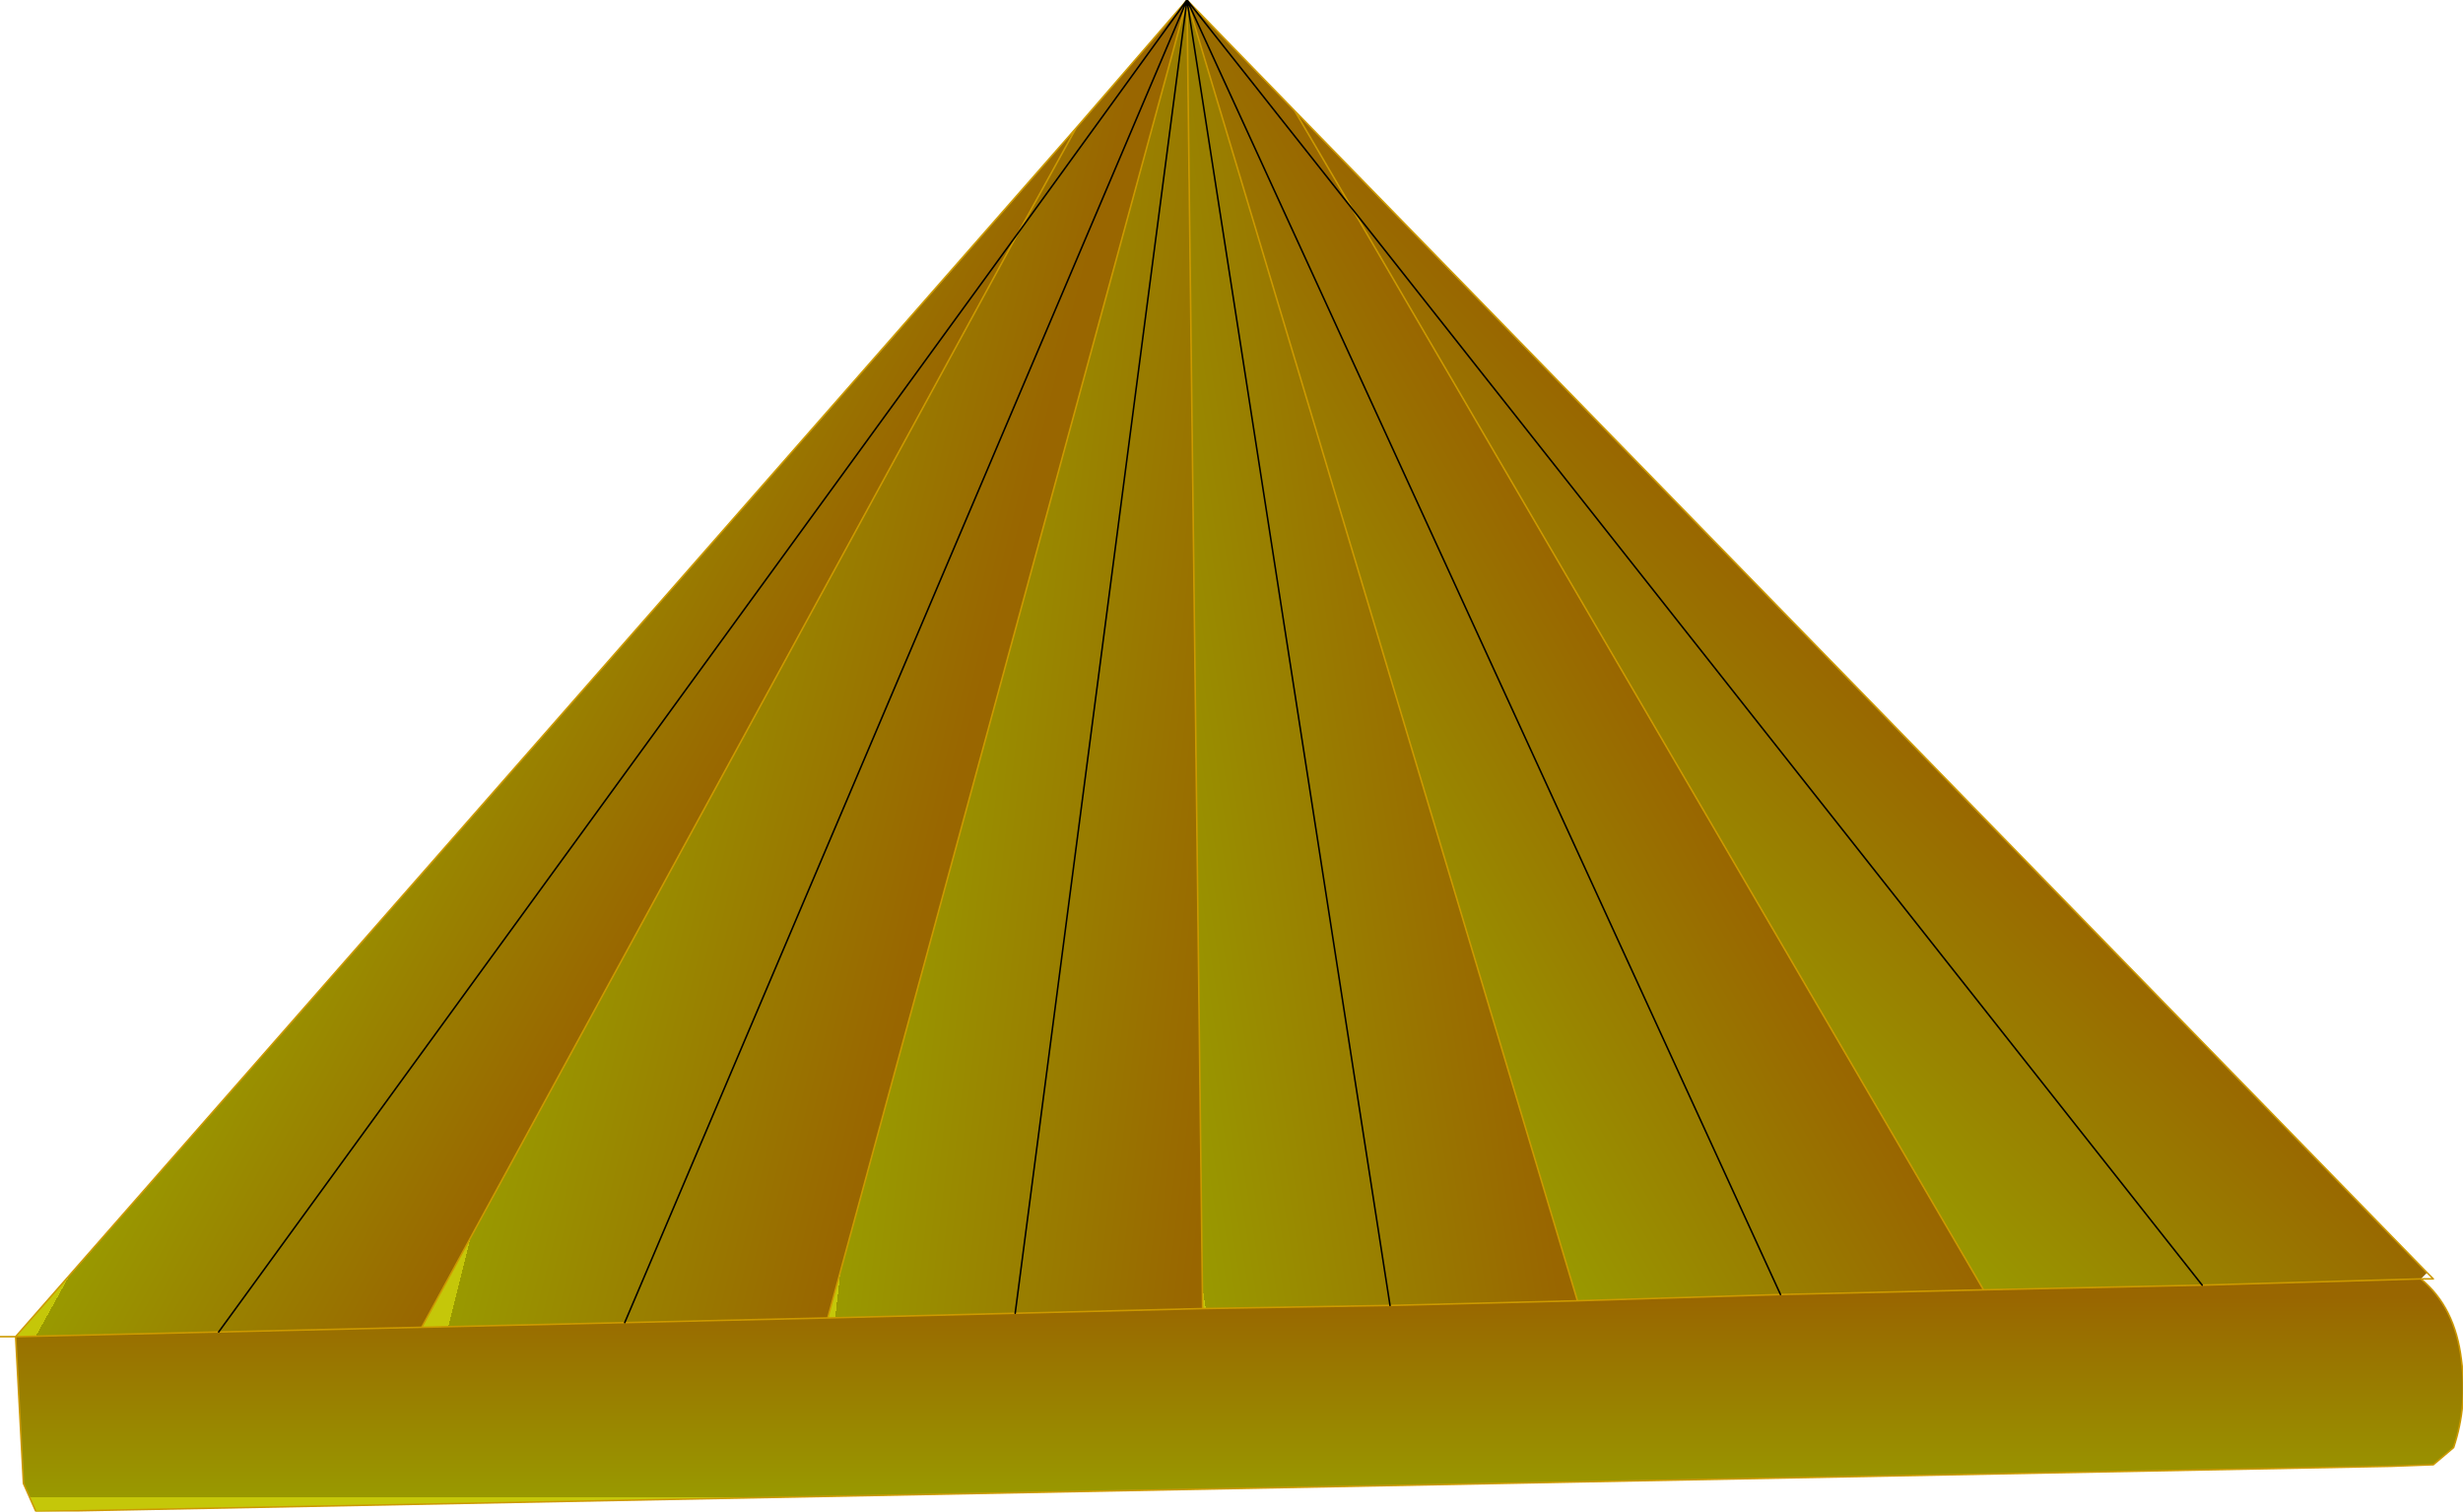 <?xml version="1.0" encoding="UTF-8" standalone="no"?>
<svg xmlns:xlink="http://www.w3.org/1999/xlink" height="48.4px" width="78.85px" xmlns="http://www.w3.org/2000/svg">
  <g transform="matrix(1.0, 0.0, 0.0, 1.0, 45.0, 45.0)">
    <path d="M-31.5 -2.5 L-38.0 -2.35 -44.5 -2.2 -10.55 -40.9 -12.4 -37.55 -31.5 -2.5 M-12.4 -37.55 L-38.0 -2.35 -12.4 -37.55" fill="url(#gradient0)" fill-rule="evenodd" stroke="none"/>
    <path d="M-18.5 -2.8 L-25.0 -2.65 -31.5 -2.5 -12.4 -37.55 -10.55 -40.9 -7.0 -45.0 -25.0 -2.65 -7.0 -45.0 -18.5 -2.8 M-7.0 -45.0 L-12.4 -37.55 -7.0 -45.0" fill="url(#gradient1)" fill-rule="evenodd" stroke="none"/>
    <path d="M-6.5 -3.1 L-12.5 -2.95 -18.5 -2.8 -7.0 -45.0 -12.5 -2.95 -7.0 -45.0 -6.5 -3.1" fill="url(#gradient2)" fill-rule="evenodd" stroke="none"/>
    <path d="M5.5 -3.35 L-0.5 -3.2 -6.5 -3.1 -7.0 -45.0 -0.5 -3.2 -7.0 -45.0 5.5 -3.35" fill="url(#gradient3)" fill-rule="evenodd" stroke="none"/>
    <path d="M-3.55 -41.45 L-1.7 -38.3 -7.0 -45.0 -1.7 -38.3 18.5 -3.7 12.0 -3.55 5.5 -3.35 -7.0 -45.0 -3.55 -41.45 M12.0 -3.55 L-7.0 -45.0 12.0 -3.55" fill="url(#gradient4)" fill-rule="evenodd" stroke="none"/>
    <path d="M32.7 -4.25 L32.5 -4.05 25.5 -3.85 18.5 -3.7 -1.7 -38.3 -3.55 -41.45 32.7 -4.25 M25.5 -3.85 L-1.7 -38.3 25.5 -3.85" fill="url(#gradient5)" fill-rule="evenodd" stroke="none"/>
    <path d="M25.5 -3.85 L32.5 -4.05 Q33.6 -3.15 33.8 -1.45 34.0 0.0 33.55 1.35 L32.9 1.9 31.55 1.95 -43.85 3.4 -44.25 2.5 -44.5 -2.2 -38.0 -2.35 -31.5 -2.5 -25.0 -2.65 -18.5 -2.8 -12.5 -2.95 -6.5 -3.1 -0.5 -3.2 5.5 -3.35 12.0 -3.55 18.5 -3.7 25.5 -3.85" fill="url(#gradient6)" fill-rule="evenodd" stroke="none"/>
    <path d="M32.7 -4.25 L-3.55 -41.45 -1.7 -38.3 18.5 -3.7 12.0 -3.55 5.5 -3.35 -0.5 -3.2 -6.5 -3.1 -12.5 -2.95 -18.5 -2.8 -25.0 -2.65 -31.5 -2.5 -38.0 -2.35 -44.5 -2.2 -44.25 2.5 -43.85 3.4 31.55 1.95 32.9 1.9 33.55 1.35 Q34.0 0.0 33.8 -1.45 33.6 -3.15 32.5 -4.05 L32.9 -4.05 32.7 -4.25 M25.5 -3.85 L32.5 -4.05 M25.5 -3.85 L18.5 -3.7 M32.9 1.9 L31.55 1.95 M-44.5 -2.2 L-45.0 -2.2 M-7.0 -45.0 L-3.55 -41.45 M-7.0 -45.0 L-10.55 -40.9 -12.4 -37.55 -31.5 -2.5 M-7.0 -45.0 L-6.5 -3.1 M-7.0 -45.0 L-18.5 -2.8 M-7.0 -45.0 L5.5 -3.35 M-44.5 -2.2 L-10.55 -40.9" fill="none" stroke="#cc9900" stroke-linecap="round" stroke-linejoin="round" stroke-width="0.05"/>
    <path d="M-1.7 -38.3 L25.5 -3.85 M-12.4 -37.55 L-7.0 -45.0 -1.7 -38.3 M-38.0 -2.35 L-12.4 -37.55 M-25.0 -2.65 L-7.0 -45.0 12.0 -3.55 M-7.0 -45.0 L-0.5 -3.2 M-12.5 -2.95 L-7.0 -45.0" fill="none" stroke="#000000" stroke-linecap="round" stroke-linejoin="round" stroke-width="0.05"/>
  </g>
  <defs>
    <linearGradient gradientTransform="matrix(-0.006, -0.003, 0.015, -0.027, -27.0, -21.25)" gradientUnits="userSpaceOnUse" id="gradient0" spreadMethod="pad" x1="-819.2" x2="819.2">
      <stop offset="0.027" stop-color="#996600"/>
      <stop offset="1.0" stop-color="#999900"/>
      <stop offset="1.0" stop-color="#c5c709"/>
    </linearGradient>
    <linearGradient gradientTransform="matrix(-0.007, -0.002, 0.007, -0.028, -19.2, -23.75)" gradientUnits="userSpaceOnUse" id="gradient1" spreadMethod="pad" x1="-819.2" x2="819.2">
      <stop offset="0.027" stop-color="#996600"/>
      <stop offset="1.0" stop-color="#999900"/>
      <stop offset="1.0" stop-color="#c5c709"/>
    </linearGradient>
    <linearGradient gradientTransform="matrix(-0.007, -9.0E-4, 0.003, -0.026, -10.05, -23.55)" gradientUnits="userSpaceOnUse" id="gradient2" spreadMethod="pad" x1="-819.2" x2="819.2">
      <stop offset="0.027" stop-color="#996600"/>
      <stop offset="1.0" stop-color="#999900"/>
      <stop offset="1.0" stop-color="#c5c709"/>
    </linearGradient>
    <linearGradient gradientTransform="matrix(-0.007, 0.001, -0.004, -0.026, -3.7, -23.65)" gradientUnits="userSpaceOnUse" id="gradient3" spreadMethod="pad" x1="-819.2" x2="819.2">
      <stop offset="0.027" stop-color="#996600"/>
      <stop offset="1.0" stop-color="#999900"/>
      <stop offset="1.0" stop-color="#c5c709"/>
    </linearGradient>
    <linearGradient gradientTransform="matrix(-0.006, 0.004, -0.015, -0.026, 1.5, -21.85)" gradientUnits="userSpaceOnUse" id="gradient4" spreadMethod="pad" x1="-819.2" x2="819.2">
      <stop offset="0.027" stop-color="#996600"/>
      <stop offset="1.0" stop-color="#999900"/>
      <stop offset="1.0" stop-color="#c5c709"/>
    </linearGradient>
    <linearGradient gradientTransform="matrix(-0.005, 0.005, -0.022, -0.022, 10.95, -19.15)" gradientUnits="userSpaceOnUse" id="gradient5" spreadMethod="pad" x1="-819.2" x2="819.2">
      <stop offset="0.027" stop-color="#996600"/>
      <stop offset="1.0" stop-color="#999900"/>
      <stop offset="1.0" stop-color="#c5c709"/>
    </linearGradient>
    <linearGradient gradientTransform="matrix(0.0, 0.004, -0.048, 0.0, -5.3, -0.35)" gradientUnits="userSpaceOnUse" id="gradient6" spreadMethod="pad" x1="-819.2" x2="819.2">
      <stop offset="0.027" stop-color="#996600"/>
      <stop offset="1.0" stop-color="#999900"/>
      <stop offset="1.0" stop-color="#c5c709"/>
    </linearGradient>
  </defs>
</svg>
